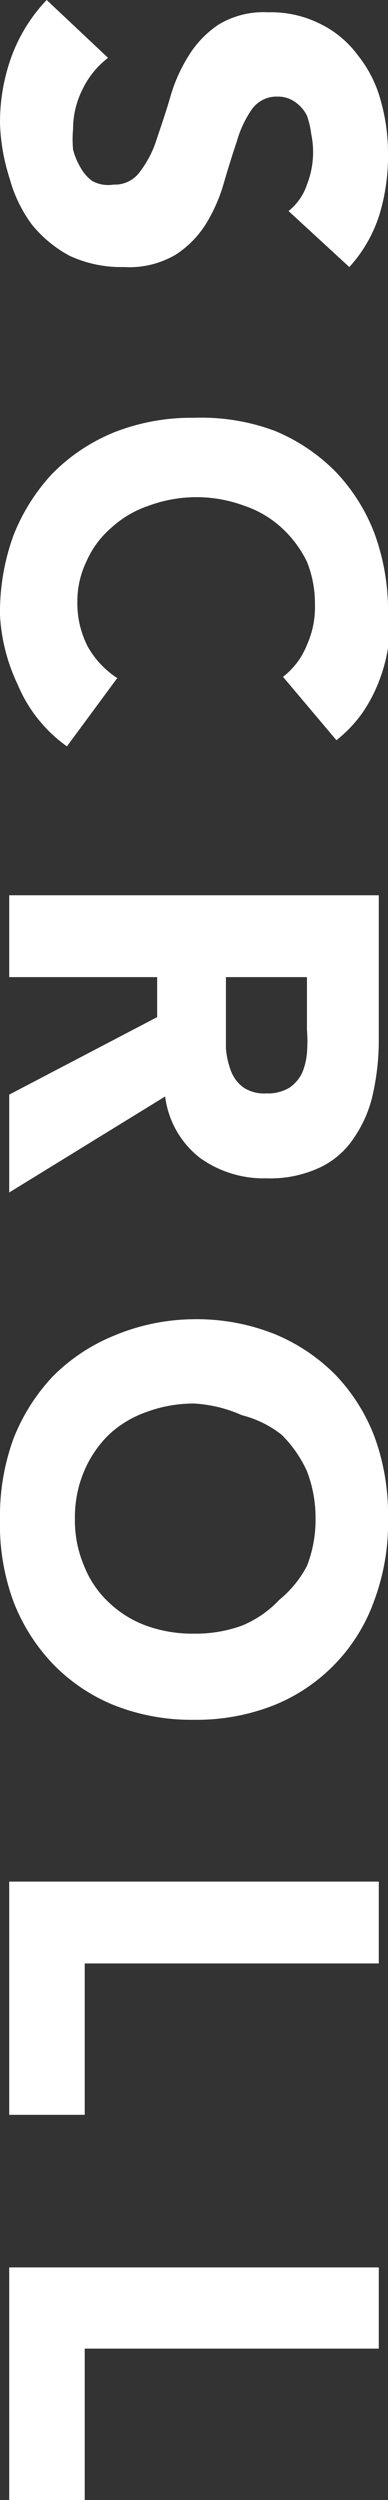 <svg xmlns="http://www.w3.org/2000/svg" viewBox="0 0 6.32 40.63"><rect x="0" y="0" width="6.32" height="40.63" fill="#333333" stroke="none"/><defs><style>.cls-1{fill:#fff;}</style></defs><g id="レイヤー_2" data-name="レイヤー 2"><g id="design"><path class="cls-1" d="M4.7,3.43A.92.92,0,0,0,5,3a1.44,1.44,0,0,0,.07-.82A1.45,1.45,0,0,0,5,1.88a.59.59,0,0,0-.19-.22.48.48,0,0,0-.29-.09.49.49,0,0,0-.42.21,1.73,1.73,0,0,0-.24.51c-.07.21-.14.43-.21.67a2.67,2.67,0,0,1-.29.67,1.62,1.62,0,0,1-.5.51,1.49,1.49,0,0,1-.84.2,2,2,0,0,1-.88-.18,2,2,0,0,1-.62-.51,2.22,2.22,0,0,1-.36-.74A3.24,3.24,0,0,1,0,2,3.14,3.14,0,0,1,.18.94,2.67,2.67,0,0,1,.76,0l1,.94a1.42,1.42,0,0,0-.42.52,1.43,1.43,0,0,0-.15.64,1.86,1.86,0,0,0,0,.33,1.1,1.1,0,0,0,.12.29.67.67,0,0,0,.19.22A.54.54,0,0,0,1.85,3a.5.5,0,0,0,.43-.21,1.7,1.7,0,0,0,.27-.52c.07-.21.15-.44.22-.68a2.6,2.6,0,0,1,.3-.68A1.65,1.65,0,0,1,3.56.4,1.41,1.41,0,0,1,4.37.2a1.78,1.78,0,0,1,.85.19A1.67,1.67,0,0,1,5.83.9a2,2,0,0,1,.37.73,3.13,3.13,0,0,1,.12.86,3.29,3.29,0,0,1-.14,1,2.28,2.28,0,0,1-.49.85Z"/><path class="cls-1" d="M4.61,11A1.22,1.22,0,0,0,5,10.48a1.48,1.48,0,0,0,.13-.65A1.82,1.82,0,0,0,5,9.13a1.84,1.84,0,0,0-.41-.55,1.7,1.7,0,0,0-.61-.36,2.24,2.24,0,0,0-1.56,0,1.7,1.7,0,0,0-.61.36,1.52,1.52,0,0,0-.4.54,1.49,1.49,0,0,0-.15.66,1.54,1.54,0,0,0,.17.73,1.47,1.47,0,0,0,.48.51l-.82,1.11a2.34,2.34,0,0,1-.8-1A3,3,0,0,1,0,10a3.66,3.66,0,0,1,.22-1.3,3.17,3.17,0,0,1,.63-1,3,3,0,0,1,1-.67,3.43,3.43,0,0,1,1.31-.24A3.43,3.43,0,0,1,4.47,7a3,3,0,0,1,1,.67,3,3,0,0,1,.63,1A3.66,3.66,0,0,1,6.32,10a3.23,3.23,0,0,1,0,.53,2.64,2.64,0,0,1-.15.55,2.49,2.49,0,0,1-.27.51,2.19,2.19,0,0,1-.42.44Z"/><path class="cls-1" d="M6.17,14.55v2.33a4,4,0,0,1-.09.87,2,2,0,0,1-.3.72,1.36,1.36,0,0,1-.56.5,1.91,1.91,0,0,1-.88.18,1.78,1.78,0,0,1-1.08-.33,1.5,1.5,0,0,1-.57-1L.15,19.38V17.79l2.41-1.26v-.65H.15V14.55ZM3.68,15.88v.78c0,.12,0,.25,0,.38a1.35,1.35,0,0,0,.08.36.6.6,0,0,0,.2.27.61.61,0,0,0,.38.1.68.68,0,0,0,.37-.09.61.61,0,0,0,.21-.24A1.06,1.06,0,0,0,5,17.11a2.31,2.31,0,0,0,0-.37v-.86Z"/><path class="cls-1" d="M3.16,21.44a3.43,3.43,0,0,1,1.31.24,3,3,0,0,1,1,.67,3,3,0,0,1,.63,1,3.66,3.66,0,0,1,.22,1.3A3.62,3.62,0,0,1,6.1,26a2.87,2.87,0,0,1-1.63,1.71,3.43,3.43,0,0,1-1.31.24,3.43,3.43,0,0,1-1.31-.24,2.91,2.91,0,0,1-1-.68,3.07,3.07,0,0,1-.63-1A3.62,3.62,0,0,1,0,24.68a3.66,3.66,0,0,1,.22-1.3,3.17,3.17,0,0,1,.63-1,3,3,0,0,1,1-.67A3.43,3.43,0,0,1,3.16,21.44Zm0,1.37a2.21,2.21,0,0,0-.78.14,1.72,1.72,0,0,0-.61.37,1.81,1.81,0,0,0-.4.59,1.92,1.92,0,0,0-.15.77,1.89,1.89,0,0,0,.15.77,1.62,1.62,0,0,0,.4.59,1.75,1.75,0,0,0,.61.38,2.2,2.2,0,0,0,.78.13,2.2,2.2,0,0,0,.78-.13A1.75,1.75,0,0,0,4.55,26,1.78,1.78,0,0,0,5,25.45a2.07,2.07,0,0,0,.14-.77A2.11,2.11,0,0,0,5,23.91a2,2,0,0,0-.41-.59A1.72,1.72,0,0,0,3.94,23,2.21,2.21,0,0,0,3.16,22.81Z"/><path class="cls-1" d="M6.17,30.58v1.33H1.38v2.46H.15V30.58Z"/><path class="cls-1" d="M6.17,36.85v1.32H1.38v2.46H.15V36.85Z"/></g></g></svg>